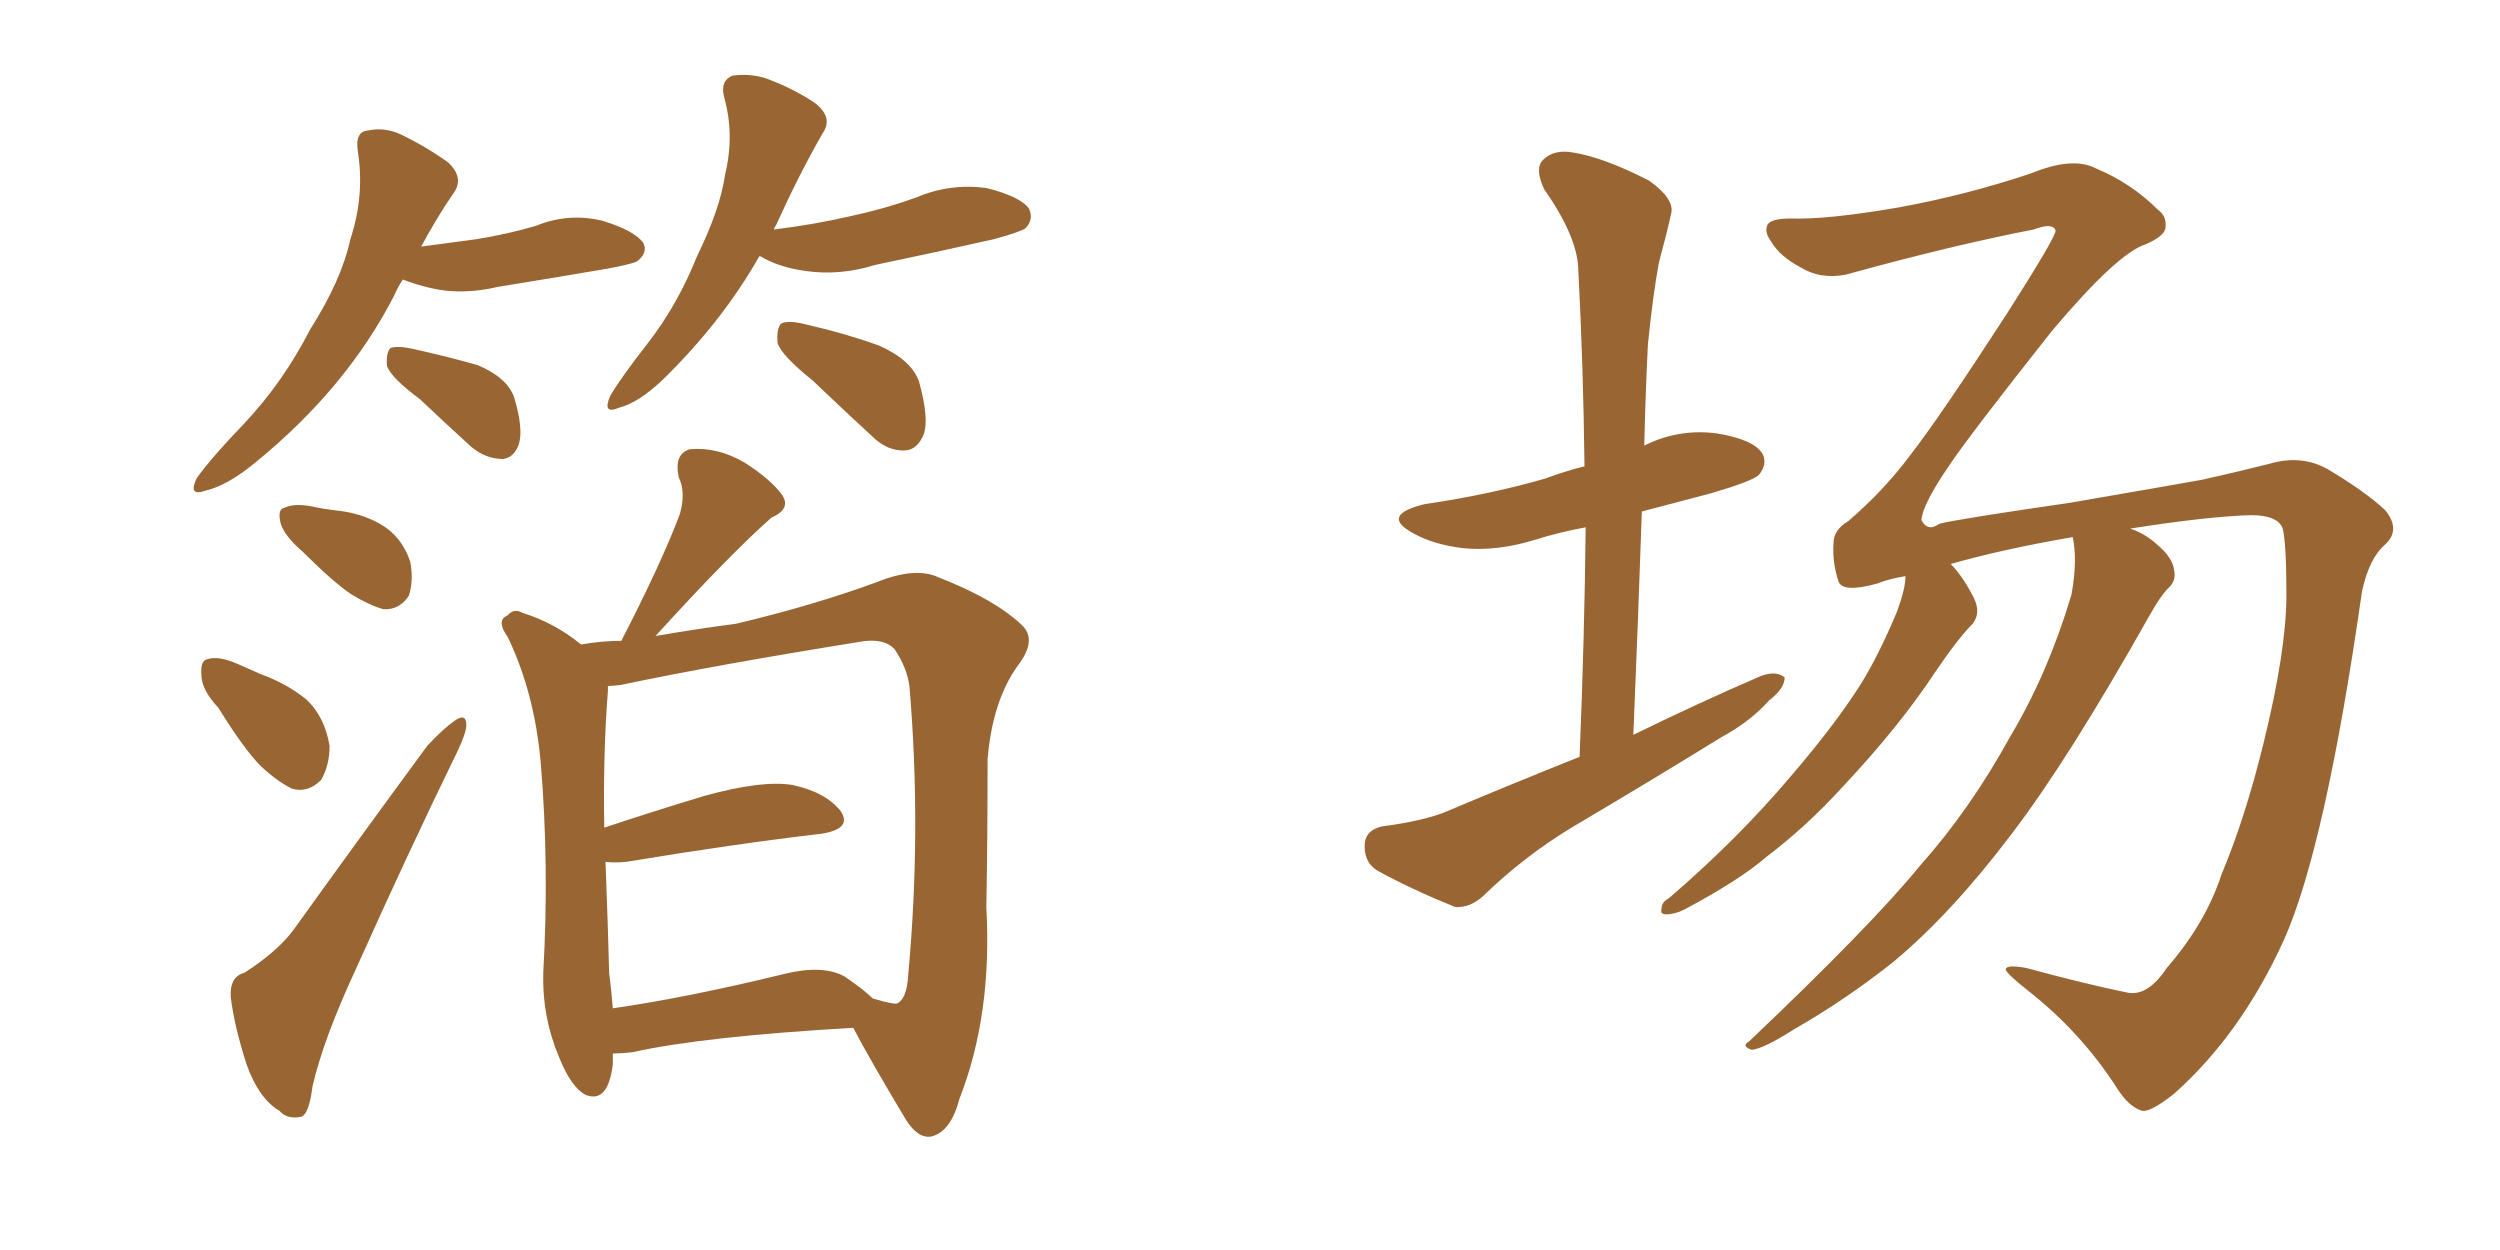 <svg xmlns="http://www.w3.org/2000/svg" xmlns:xlink="http://www.w3.org/1999/xlink" width="300" height="150"><path fill="#996633" padding="10" d="M48.34 33.54L48.34 33.54Q47.75 34.42 47.31 35.45L47.31 35.45Q41.60 46.58 30.62 55.52L30.62 55.52Q27.25 58.30 24.61 58.89L24.61 58.89Q22.56 59.62 23.58 57.42L23.58 57.42Q25.34 54.93 29.30 50.83L29.30 50.83Q33.98 45.85 37.21 39.55L37.21 39.55Q41.02 33.54 42.04 28.71L42.04 28.71Q43.80 23.44 42.92 18.02L42.92 18.02Q42.63 15.82 44.09 15.67L44.09 15.67Q46.14 15.23 48.05 16.11L48.05 16.11Q51.12 17.58 53.76 19.48L53.76 19.48Q55.81 21.39 54.35 23.29L54.35 23.29Q52.44 26.07 50.54 29.59L50.54 29.59Q53.91 29.15 57.13 28.71L57.13 28.71Q60.79 28.13 64.31 27.10L64.31 27.10Q68.26 25.49 72.36 26.51L72.36 26.51Q76.17 27.69 77.20 29.15L77.20 29.15Q77.78 30.32 76.46 31.35L76.46 31.35Q76.03 31.64 72.95 32.23L72.95 32.23Q66.06 33.40 59.77 34.42L59.77 34.42Q55.37 35.45 51.71 34.57L51.71 34.57Q49.80 34.13 48.34 33.54ZM50.39 47.90L50.39 47.90Q47.02 45.41 46.44 43.95L46.44 43.95Q46.29 42.33 46.88 41.75L46.88 41.75Q47.75 41.46 49.66 41.89L49.66 41.89Q53.61 42.77 57.28 43.80L57.28 43.80Q60.79 45.26 61.67 47.61L61.67 47.61Q62.84 51.42 62.26 53.32L62.26 53.32Q61.67 54.93 60.35 55.08L60.35 55.08Q58.30 55.08 56.54 53.61L56.54 53.61Q53.17 50.54 50.39 47.90ZM91.11 30.76L91.11 30.76Q86.72 38.53 79.54 45.56L79.54 45.56Q76.61 48.34 74.27 48.93L74.27 48.93Q72.22 49.80 73.24 47.46L73.24 47.46Q74.56 45.26 77.64 41.31L77.64 41.31Q81.30 36.62 83.64 30.76L83.64 30.76Q86.43 25.05 87.01 20.95L87.01 20.95Q88.18 16.11 86.87 11.57L86.87 11.57Q86.43 9.67 87.89 9.08L87.89 9.08Q89.94 8.79 91.85 9.38L91.85 9.38Q95.07 10.55 97.71 12.30L97.71 12.30Q100.05 14.06 98.73 15.97L98.73 15.97Q95.95 20.80 93.16 26.95L93.16 26.95Q92.87 27.39 92.87 27.54L92.87 27.54Q97.71 26.95 102.10 25.93L102.10 25.93Q106.20 25.05 109.86 23.73L109.86 23.73Q113.96 21.97 118.36 22.56L118.36 22.56Q122.46 23.58 123.49 25.05L123.49 25.05Q124.07 26.37 123.05 27.39L123.05 27.39Q122.46 27.83 119.24 28.71L119.24 28.71Q112.06 30.32 105.03 31.79L105.03 31.79Q100.78 33.11 96.68 32.52L96.68 32.52Q93.46 32.08 91.26 30.76L91.26 30.76Q91.26 30.76 91.11 30.76ZM78.66 76.32L78.66 76.32Q83.79 75.44 88.33 74.85L88.33 74.85Q97.56 72.66 105.18 69.87L105.18 69.87Q109.86 67.97 112.65 69.29L112.65 69.29Q119.38 71.92 122.61 75L122.61 75Q124.51 76.76 122.17 79.83L122.17 79.83Q119.09 84.08 118.51 91.11L118.51 91.11Q118.51 100.78 118.36 108.84L118.36 108.84Q119.09 121.73 115.14 131.84L115.14 131.84Q114.11 135.79 111.77 136.38L111.77 136.38Q110.16 136.67 108.69 134.33L108.69 134.33Q104.30 127.00 102.39 123.34L102.39 123.34Q84.38 124.37 75.88 126.27L75.88 126.27Q74.56 126.42 73.54 126.42L73.54 126.42Q73.54 127.15 73.54 127.73L73.54 127.73Q72.95 132.42 70.31 131.40L70.31 131.40Q68.55 130.52 67.09 126.86L67.09 126.86Q65.04 122.02 65.19 116.75L65.19 116.75Q65.92 103.86 64.89 91.55L64.89 91.55Q64.16 83.20 60.94 76.46L60.94 76.46Q59.47 74.41 60.94 73.83L60.94 73.83Q61.67 72.95 62.70 73.54L62.70 73.54Q66.50 74.71 69.73 77.34L69.73 77.34Q72.22 76.90 74.56 76.90L74.56 76.90Q79.39 67.53 81.59 61.67L81.59 61.67Q82.32 59.03 81.45 57.28L81.45 57.28Q80.86 54.49 82.76 53.91L82.76 53.91Q86.13 53.61 89.36 55.52L89.36 55.52Q92.58 57.57 93.90 59.47L93.90 59.47Q94.92 61.08 92.58 62.11L92.58 62.11Q87.60 66.50 78.66 76.32ZM73.10 116.75L73.10 116.75Q73.39 119.09 73.54 121.00L73.54 121.00Q82.62 119.68 94.04 116.89L94.04 116.89Q98.73 115.72 101.37 117.19L101.37 117.19Q103.71 118.80 104.74 119.82L104.74 119.82Q107.23 120.56 107.67 120.41L107.67 120.41Q108.84 119.82 108.98 117.04L108.98 117.04Q110.60 99.61 109.13 82.32L109.13 82.32Q108.84 80.13 107.37 77.93L107.37 77.93Q106.05 76.46 102.98 77.05L102.98 77.05Q85.69 79.83 74.56 82.18L74.56 82.18Q73.54 82.32 72.95 82.32L72.95 82.32Q72.95 82.76 72.95 82.91L72.95 82.91Q72.36 90.38 72.51 99.32L72.51 99.32Q78.22 97.41 84.52 95.51L84.52 95.51Q91.41 93.60 95.07 94.19L95.07 94.19Q99.17 95.07 100.93 97.41L100.93 97.41Q102.25 99.46 98.58 100.05L98.58 100.05Q88.48 101.22 75.15 103.42L75.15 103.42Q73.68 103.56 72.66 103.42L72.66 103.42Q72.95 110.89 73.10 116.75ZM29.30 116.75L29.30 116.75Q33.40 114.11 35.30 111.47L35.30 111.47Q42.77 101.07 51.27 89.50L51.27 89.50Q53.17 87.45 54.64 86.43L54.64 86.43Q55.96 85.55 55.96 87.01L55.96 87.01Q55.96 87.89 54.93 90.09L54.93 90.09Q48.93 102.39 42.63 116.46L42.63 116.46Q38.82 124.66 37.50 130.37L37.50 130.37Q37.06 133.89 36.04 134.03L36.04 134.03Q34.42 134.33 33.54 133.30L33.54 133.30Q31.05 131.84 29.59 127.73L29.59 127.73Q28.13 123.19 27.69 119.68L27.69 119.68Q27.54 117.19 29.30 116.75ZM26.22 84.96L26.22 84.96Q24.17 82.76 24.17 81.01L24.17 81.01Q24.02 79.25 24.90 79.10L24.90 79.10Q26.22 78.66 28.56 79.69L28.56 79.69Q29.88 80.27 31.20 80.86L31.20 80.86Q34.42 82.03 36.77 83.94L36.77 83.94Q38.96 85.99 39.55 89.50L39.55 89.50Q39.55 91.85 38.53 93.60L38.53 93.60Q36.91 95.21 35.01 94.63L35.01 94.63Q33.25 93.75 31.35 91.99L31.35 91.99Q29.30 89.94 26.22 84.96ZM36.33 66.21L36.33 66.21Q34.13 64.31 33.69 62.84L33.69 62.84Q33.25 61.08 34.13 60.94L34.13 60.94Q35.30 60.35 37.50 60.79L37.50 60.79Q38.82 61.08 40.14 61.23L40.14 61.23Q43.21 61.52 45.56 62.84L45.56 62.84Q48.19 64.31 49.22 67.38L49.22 67.38Q49.66 69.58 49.07 71.48L49.07 71.48Q47.90 73.24 46.00 73.10L46.00 73.10Q44.38 72.66 42.19 71.34L42.19 71.34Q39.99 69.87 36.33 66.21ZM97.56 45.70L97.56 45.70L97.56 45.70Q93.75 42.63 93.31 41.16L93.31 41.16Q93.16 39.40 93.75 38.82L93.75 38.82Q94.63 38.38 96.83 38.96L96.83 38.96Q101.37 39.99 105.47 41.46L105.47 41.46Q109.42 43.21 110.30 45.85L110.30 45.85Q111.47 50.10 110.89 52.00L110.89 52.00Q110.16 53.91 108.69 54.05L108.69 54.05Q106.49 54.20 104.59 52.29L104.59 52.29Q100.78 48.78 97.56 45.70ZM189.55 90.82L189.55 90.82Q190.14 76.46 190.28 63.28L190.28 63.28Q187.06 63.87 184.28 64.75L184.28 64.75Q179.59 66.21 175.49 65.77L175.49 65.77Q171.97 65.33 169.63 64.01L169.63 64.01Q165.53 61.82 170.95 60.50L170.95 60.50Q178.86 59.33 185.45 57.42L185.45 57.42Q187.79 56.54 190.14 55.96L190.14 55.96Q189.99 43.65 189.40 32.52L189.40 32.52Q189.40 28.56 185.30 22.71L185.30 22.71Q184.13 20.21 185.16 19.19L185.16 19.19Q186.47 17.87 188.82 18.31L188.82 18.31Q192.48 18.90 197.90 21.68L197.90 21.68Q200.98 23.88 200.54 25.63L200.54 25.63Q199.95 28.27 199.07 31.49L199.07 31.49Q198.34 35.45 197.75 41.31L197.75 41.31Q197.46 47.17 197.31 53.47L197.31 53.47Q201.42 51.42 205.96 52.00L205.96 52.00Q210.50 52.73 211.52 54.49L211.52 54.49Q212.11 55.66 211.08 56.98L211.08 56.98Q210.35 57.71 205.37 59.18L205.37 59.18Q200.98 60.35 197.02 61.38L197.02 61.38Q196.58 74.41 196.00 88.18L196.00 88.18Q203.76 84.38 211.23 81.15L211.23 81.15Q213.13 80.42 214.16 81.30L214.16 81.30Q214.16 82.62 212.26 84.08L212.26 84.08Q210.06 86.57 206.54 88.48L206.54 88.48Q197.75 93.90 188.82 99.17L188.82 99.17Q182.96 102.69 177.98 107.52L177.98 107.52Q176.37 108.98 174.61 108.84L174.61 108.84Q169.19 106.64 165.23 104.44L165.23 104.44Q163.62 103.42 163.77 101.22L163.77 101.22Q163.92 99.61 165.82 99.17L165.82 99.17Q170.36 98.58 173.14 97.56L173.14 97.56Q181.49 94.04 189.55 90.82ZM260.01 116.16L260.01 116.16L260.01 116.16Q264.70 110.74 266.60 104.88L266.60 104.88Q269.38 98.29 271.58 89.36L271.58 89.36Q274.37 78.08 274.37 71.34L274.37 71.34Q274.37 65.33 273.93 63.43L273.93 63.43Q273.34 61.82 270.12 61.82L270.12 61.82Q264.99 61.96 255.62 63.43L255.62 63.43Q257.37 64.01 258.84 65.33L258.84 65.33Q260.74 66.94 260.89 68.41L260.89 68.41Q261.18 69.73 260.16 70.61L260.16 70.61Q259.28 71.48 257.96 73.83L257.96 73.83Q248.14 91.26 241.41 100.05L241.41 100.05Q234.23 109.57 227.20 115.43L227.20 115.43Q221.48 119.97 215.33 123.49L215.33 123.49Q211.67 125.83 210.21 125.98L210.21 125.98Q208.89 125.54 209.91 124.95L209.91 124.95Q224.56 111.04 230.42 103.86L230.42 103.86Q236.43 97.12 241.26 88.33L241.26 88.33Q245.80 80.71 248.58 71.34L248.58 71.34Q249.32 67.24 248.73 64.45L248.73 64.45Q240.23 65.92 234.08 67.68L234.08 67.68Q235.55 69.14 236.87 71.78L236.87 71.78Q237.74 73.54 236.72 74.85L236.72 74.85Q234.96 76.61 232.18 80.71L232.18 80.71Q227.93 87.16 221.19 94.34L221.19 94.34Q216.80 99.17 211.96 102.83L211.96 102.83Q208.74 105.62 202.15 109.13L202.15 109.13Q200.98 109.72 199.95 109.72L199.95 109.72Q199.22 109.72 199.37 109.13L199.37 109.13Q199.37 108.25 200.24 107.81L200.24 107.81Q208.59 100.63 214.89 93.16L214.89 93.16Q220.17 87.01 223.24 82.18L223.24 82.18Q225.44 78.66 227.64 73.39L227.64 73.39Q228.66 70.61 228.66 69.14L228.66 69.14Q226.76 69.43 225.29 70.02L225.29 70.02Q221.04 71.19 220.61 69.73L220.61 69.73Q219.87 67.53 220.02 65.19L220.02 65.19Q220.02 63.57 221.78 62.55L221.78 62.55Q226.03 58.89 229.10 54.79L229.10 54.79Q232.76 50.10 240.82 37.65L240.82 37.65Q246.53 28.71 246.68 27.69L246.68 27.69Q246.39 26.66 244.04 27.54L244.04 27.54Q234.23 29.44 221.48 32.96L221.48 32.96Q218.41 33.54 216.06 32.08L216.06 32.08Q213.57 30.76 212.55 29.00L212.55 29.00Q211.67 27.83 212.11 26.95L212.11 26.95Q212.55 26.22 214.89 26.22L214.89 26.22Q219.29 26.37 227.78 24.90L227.78 24.90Q235.84 23.44 243.75 20.80L243.75 20.80Q248.73 18.75 251.51 20.21L251.51 20.21Q255.76 21.97 258.98 25.20L258.98 25.20Q260.01 25.93 259.86 27.25L259.86 27.25Q259.86 28.27 257.52 29.30L257.52 29.30Q254.15 30.32 246.24 39.70L246.24 39.70Q236.28 52.29 233.94 55.81L233.94 55.81Q230.71 60.50 230.57 62.40L230.57 62.40Q231.30 63.87 232.76 62.84L232.76 62.84Q235.11 62.26 248.29 60.35L248.29 60.35Q261.04 58.15 264.26 57.57L264.26 57.57Q268.21 56.69 272.31 55.66L272.31 55.66Q276.27 54.49 279.49 56.40L279.49 56.40Q283.89 59.03 286.23 61.23L286.23 61.23Q288.13 63.57 286.23 65.33L286.23 65.33Q284.33 66.94 283.45 70.90L283.45 70.90Q279.05 101.66 274.07 112.79L274.07 112.79Q268.95 124.07 260.89 131.25L260.89 131.25Q258.11 133.45 257.08 133.30L257.08 133.30Q255.47 132.86 254.00 130.52L254.00 130.52Q249.76 123.93 243.46 118.95L243.46 118.95Q240.82 116.89 240.67 116.31L240.67 116.31Q240.82 115.72 243.16 116.16L243.16 116.16Q250.20 118.07 255.18 119.09L255.18 119.09Q257.67 119.68 260.01 116.16Z"/></svg>